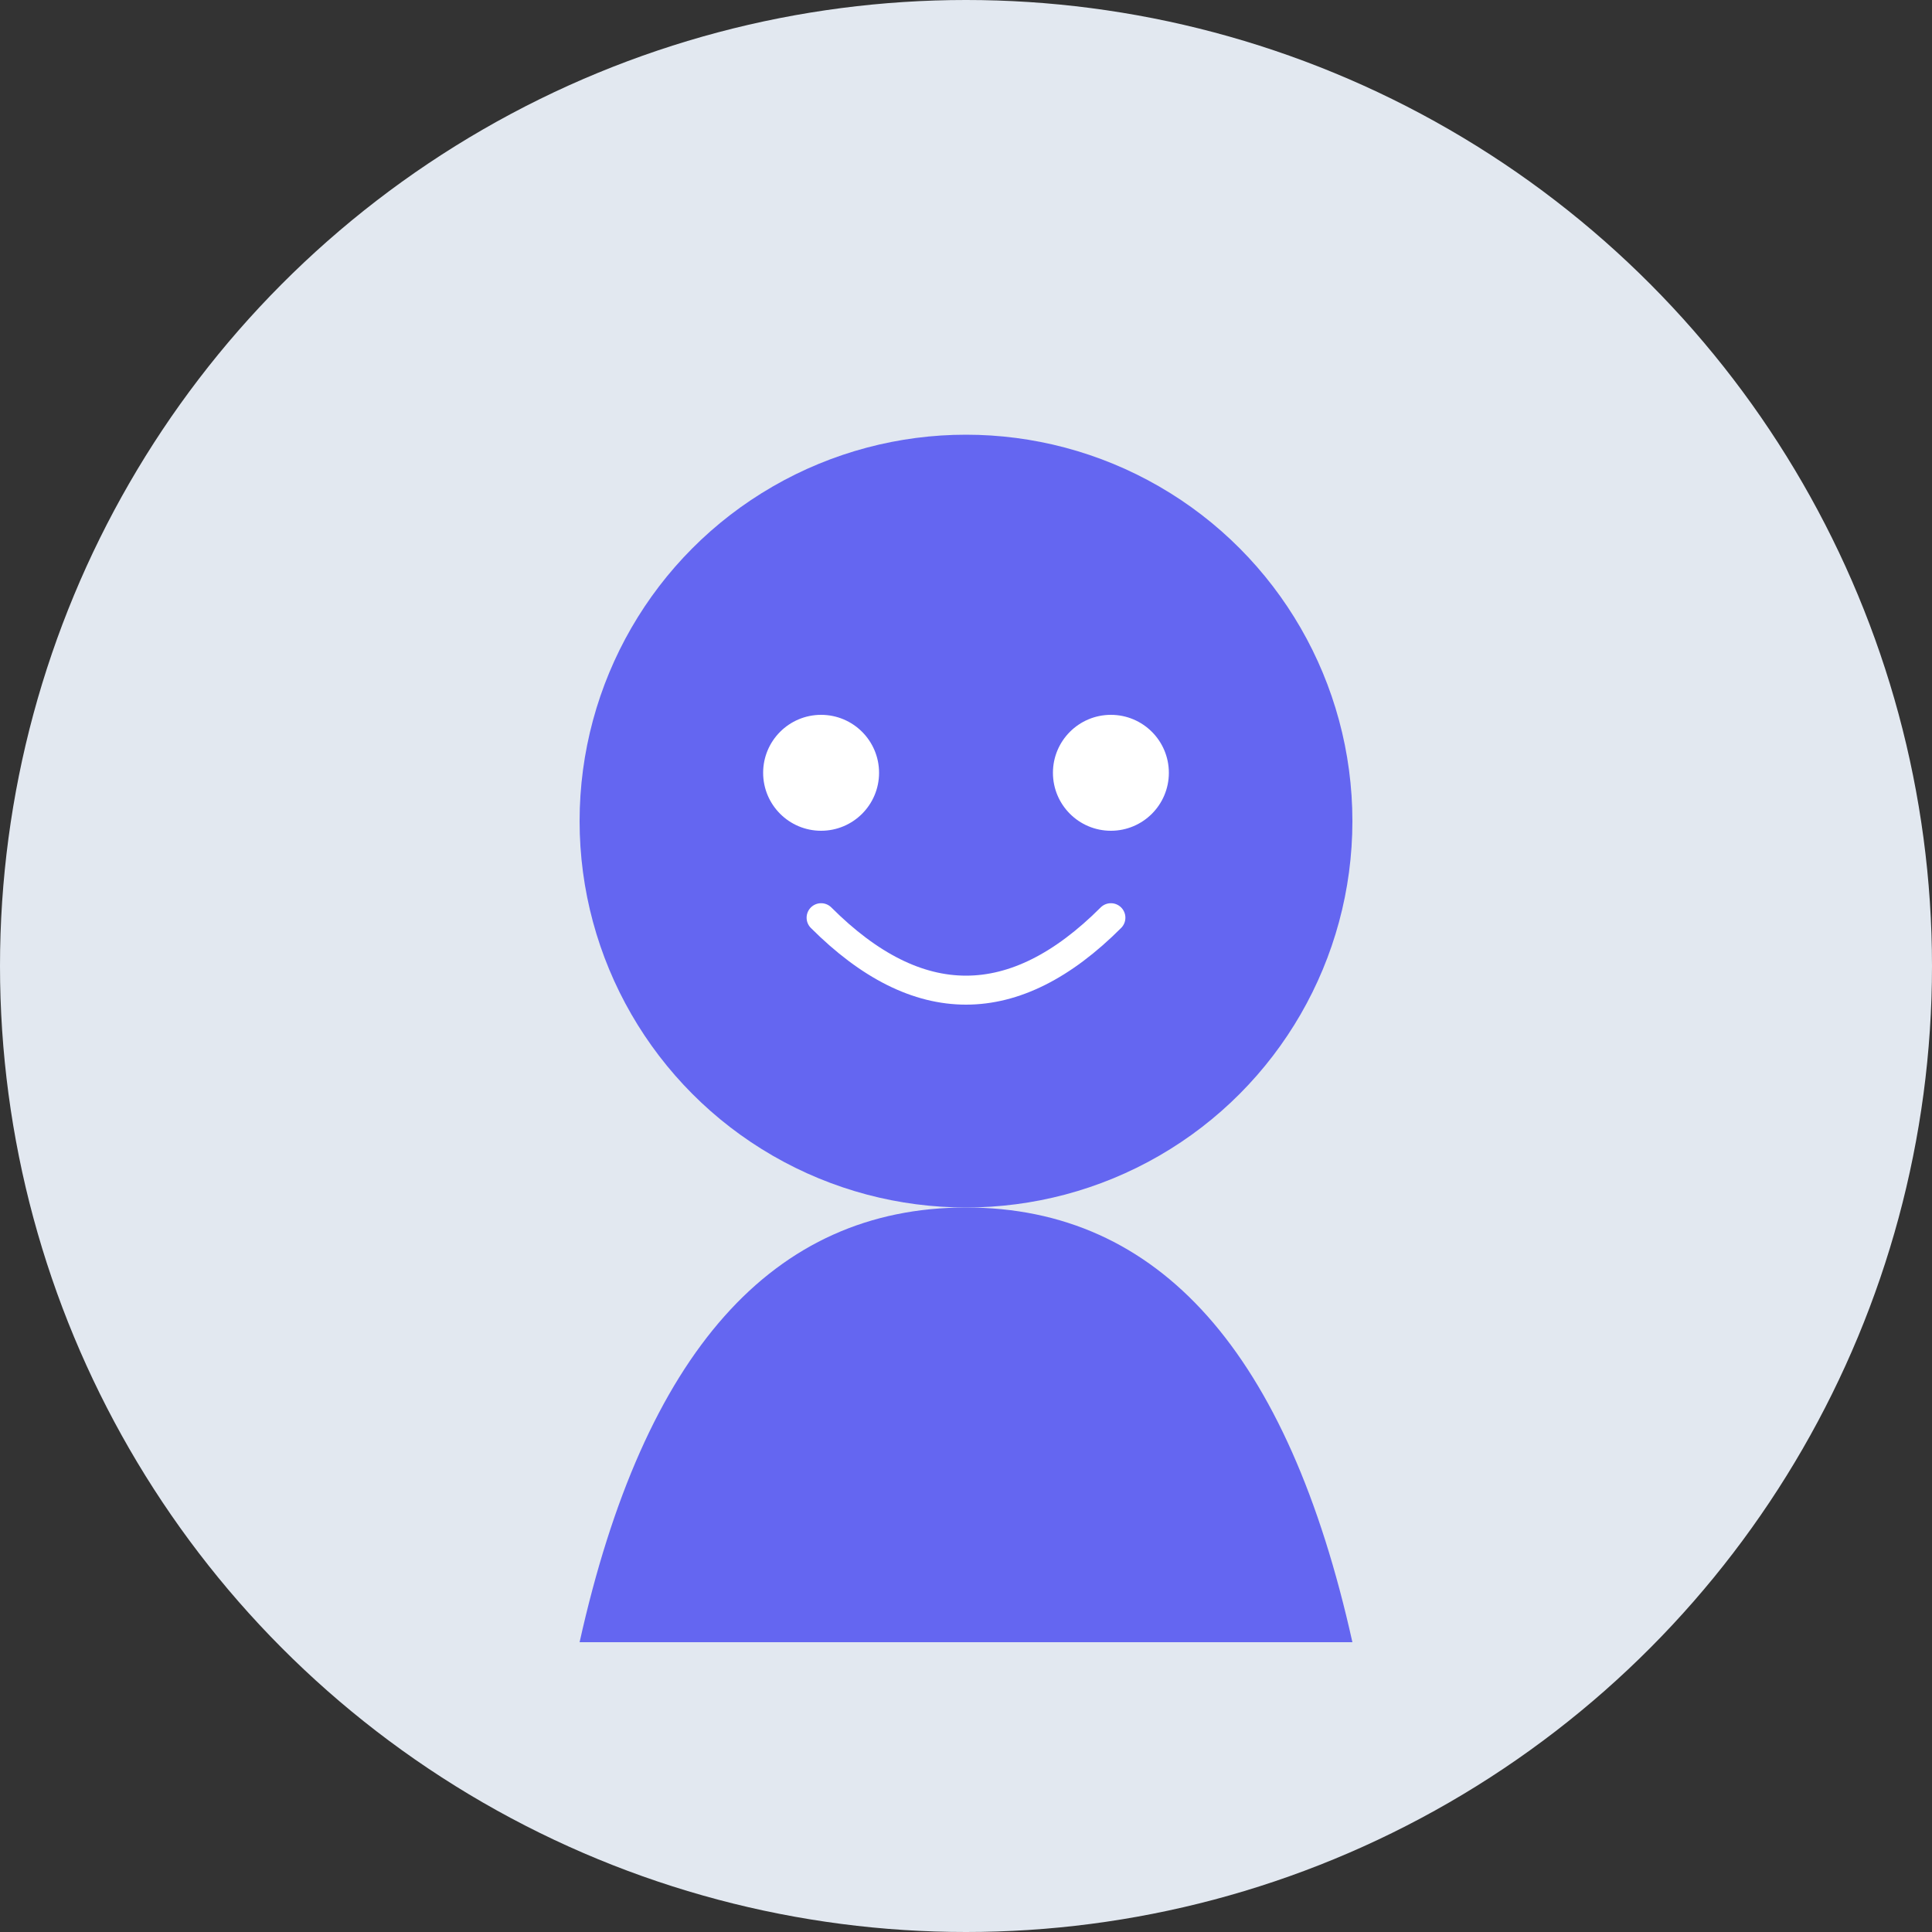 <svg xmlns="http://www.w3.org/2000/svg" viewBox="0 0 200 200" width="200" height="200">
  <rect x="0" y="0" width="200" height="200" fill="#333333" stroke="none"/>
  <!-- Background Circle -->
  <circle cx="100" cy="100" r="100" fill="#e2e8f0" />
  
  <!-- Avatar Shape -->
  <g>
    <!-- Head -->
    <circle cx="100" cy="85" r="40" fill="#6466f1" />
    
    <!-- Body -->
    <path d="M100,125 Q70,125 60,170 L140,170 Q130,125 100,125" fill="#6466f1" />
  </g>
  
  <!-- Avatar Features -->
  <g fill="#ffffff">
    <!-- Eyes -->
    <circle cx="85" cy="80" r="6" />
    <circle cx="115" cy="80" r="6" />
  </g>
  
  <!-- Smile -->
  <path d="M85,95 Q100,110 115,95" fill="none" stroke="#ffffff" stroke-width="3" stroke-linecap="round" />
</svg> 